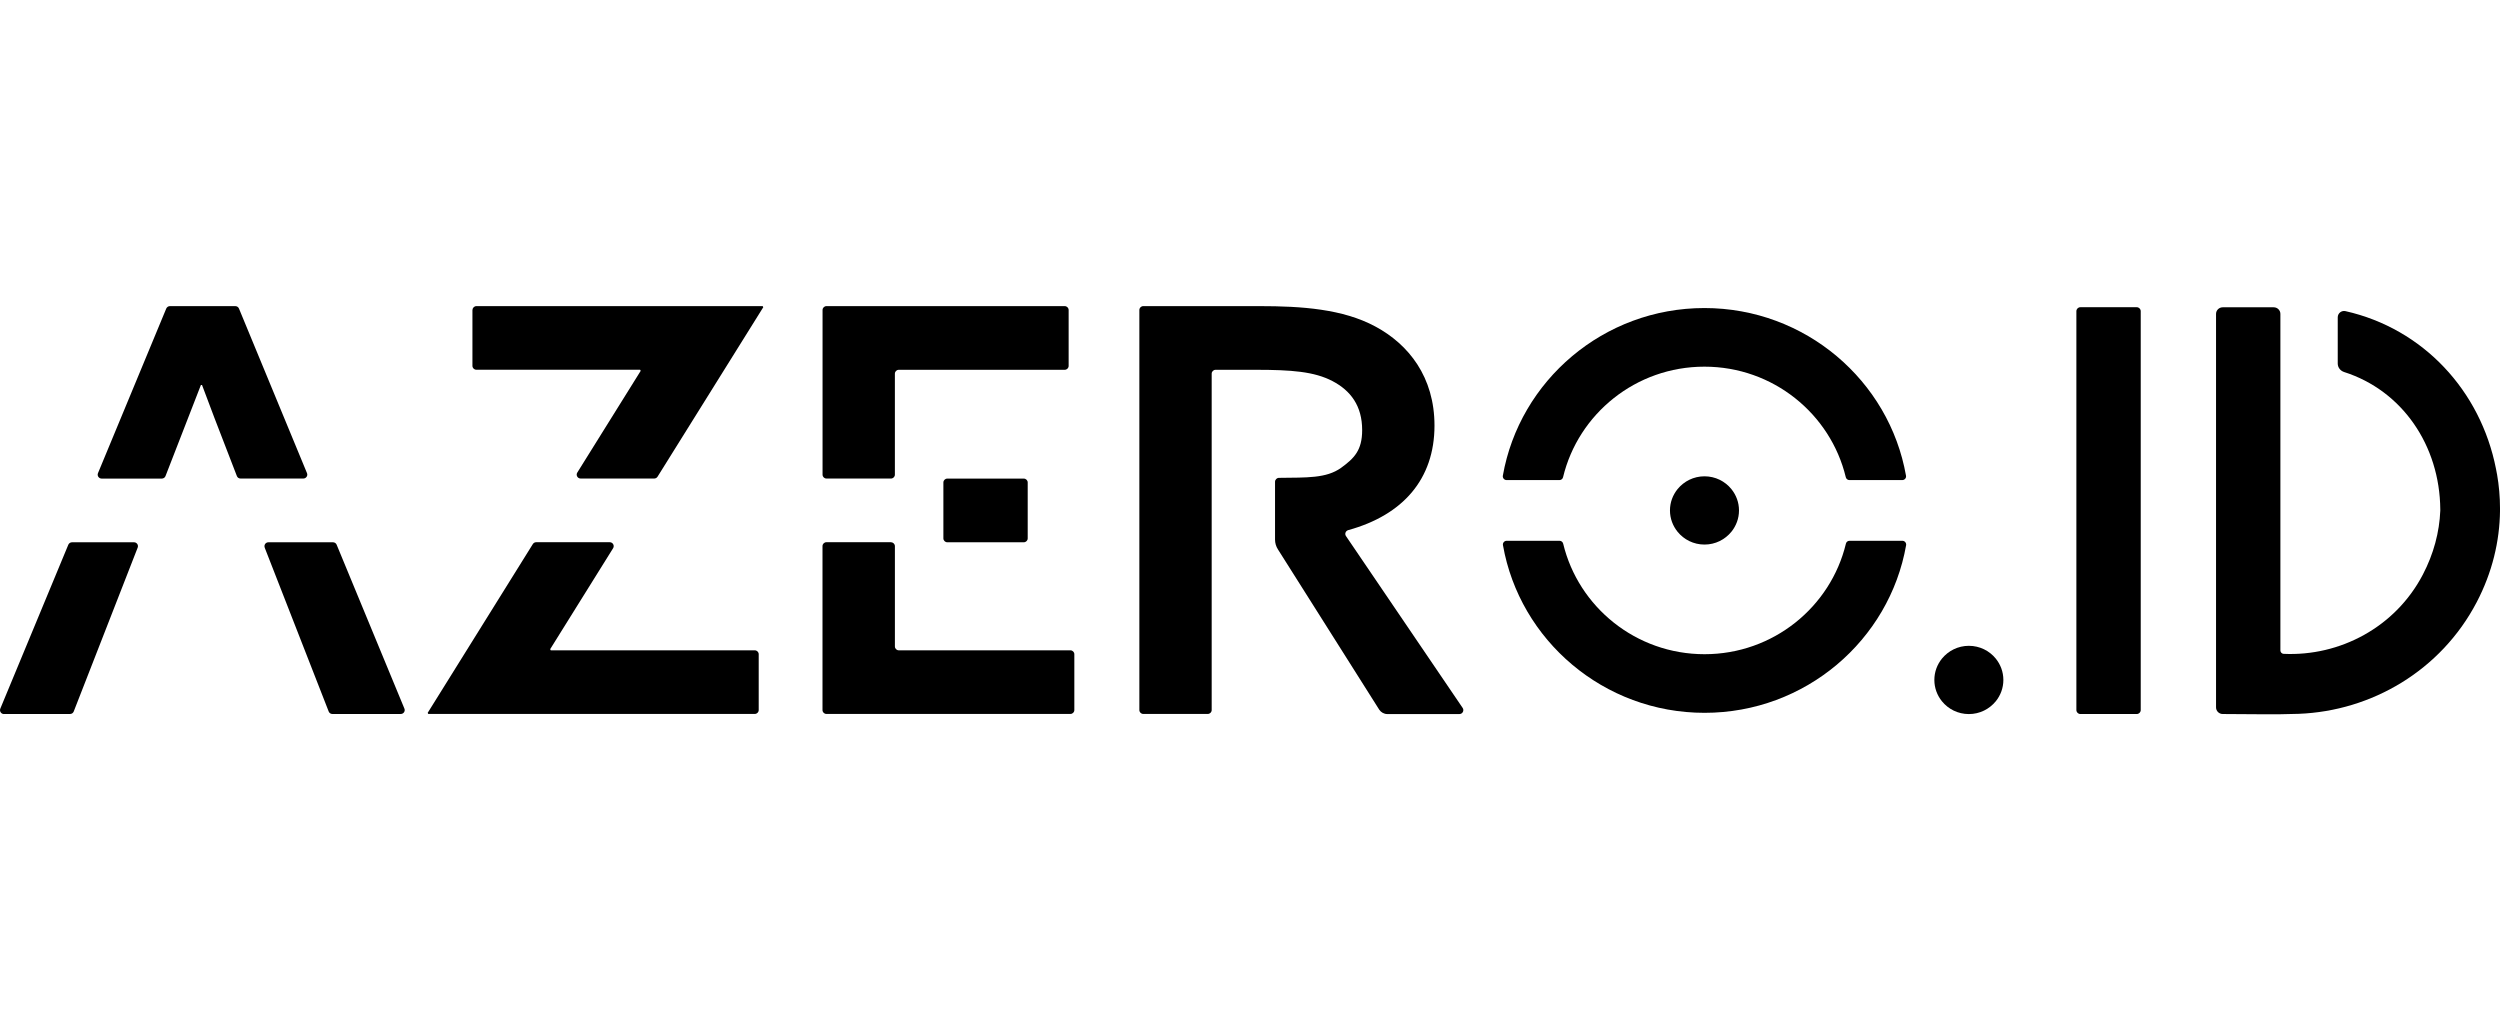 <svg width="147" height="60" viewBox="0 0 147 60" fill="none" xmlns="http://www.w3.org/2000/svg">
<g clip-path="url(#clip0_1317_173)">
<path d="M100.223 38.467C96.191 38.467 92.811 35.688 91.915 31.969C91.893 31.871 91.805 31.798 91.702 31.798H88.594C88.455 31.798 88.348 31.922 88.374 32.056C89.357 37.647 94.297 41.914 100.227 41.914C106.157 41.914 111.097 37.647 112.08 32.056C112.102 31.922 111.996 31.798 111.86 31.798H108.752C108.649 31.798 108.561 31.867 108.539 31.969C107.644 35.688 104.264 38.467 100.231 38.467H100.223Z" fill="black"/>
<path d="M100.224 21.56C104.257 21.56 107.636 24.339 108.532 28.058C108.554 28.156 108.642 28.229 108.745 28.229H111.853C111.992 28.229 112.099 28.105 112.073 27.971C111.09 22.38 106.15 18.113 100.22 18.113C94.29 18.113 89.35 22.38 88.367 27.971C88.345 28.105 88.451 28.229 88.587 28.229H91.695C91.798 28.229 91.886 28.16 91.908 28.058C92.803 24.339 96.183 21.56 100.216 21.56H100.224Z" fill="black"/>
<path d="M15.563 32.198C17.277 36.595 18.998 40.997 19.328 41.838C19.361 41.925 19.449 41.983 19.545 41.983H23.563C23.729 41.983 23.842 41.817 23.78 41.668L19.794 32.027C19.758 31.94 19.673 31.886 19.578 31.886H15.783C15.618 31.886 15.508 32.049 15.566 32.198H15.563Z" fill="black"/>
<path d="M0.235 41.983H4.117C4.213 41.983 4.297 41.929 4.334 41.838C4.664 40.993 6.385 36.581 8.096 32.198C8.154 32.045 8.041 31.886 7.879 31.886H4.235C4.139 31.886 4.055 31.944 4.018 32.027L0.018 41.668C-0.044 41.82 0.069 41.987 0.235 41.987V41.983Z" fill="black"/>
<path d="M13.835 18H9.992C9.897 18 9.813 18.058 9.776 18.142L5.761 27.822C5.699 27.974 5.812 28.141 5.978 28.141H9.515C9.611 28.141 9.699 28.08 9.732 27.992C10.884 25.035 11.772 22.753 11.813 22.637H11.879C12.117 23.301 12.925 25.405 13.927 27.989C13.96 28.08 14.048 28.138 14.143 28.138H17.835C18 28.138 18.114 27.971 18.052 27.822L14.051 18.142C14.015 18.054 13.93 18 13.835 18Z" fill="black"/>
<path d="M27.779 18.229V21.512C27.779 21.639 27.882 21.741 28.011 21.741H37.64L37.673 21.806L33.945 27.786C33.849 27.938 33.959 28.138 34.143 28.138H38.466C38.547 28.138 38.62 28.098 38.664 28.029L44.88 18.065L44.847 18H28.014C27.886 18 27.783 18.102 27.783 18.229H27.779Z" fill="black"/>
<path d="M32.348 38.174L36.051 32.234C36.146 32.082 36.036 31.882 35.852 31.882H31.53C31.449 31.882 31.375 31.922 31.331 31.991L25.148 41.915L25.181 41.98H44.381C44.509 41.98 44.612 41.879 44.612 41.752V38.468C44.612 38.341 44.509 38.239 44.381 38.239H32.385L32.352 38.174H32.348Z" fill="black"/>
<path d="M52.385 31.882H48.594C48.466 31.882 48.363 31.984 48.363 32.111V41.752C48.363 41.879 48.466 41.98 48.594 41.98H62.939C63.068 41.98 63.171 41.879 63.171 41.752V38.468C63.171 38.341 63.068 38.239 62.939 38.239H52.851C52.723 38.239 52.62 38.138 52.62 38.011V32.114C52.62 31.988 52.517 31.886 52.389 31.886L52.385 31.882Z" fill="black"/>
<path d="M52.851 21.744H62.605C62.733 21.744 62.836 21.643 62.836 21.516V18.229C62.836 18.102 62.733 18 62.605 18H48.597C48.469 18 48.366 18.102 48.366 18.229V27.909C48.366 28.036 48.469 28.138 48.597 28.138H52.388C52.517 28.138 52.619 28.036 52.619 27.909V21.973C52.619 21.846 52.722 21.744 52.851 21.744Z" fill="black"/>
<path d="M84.348 25.024C84.348 22.176 82.84 20.253 80.862 19.194C78.954 18.167 76.539 18 74.062 18H67.225C67.097 18 66.994 18.102 66.994 18.229V41.751C66.994 41.878 67.097 41.98 67.225 41.98H71.016C71.144 41.98 71.247 41.878 71.247 41.751V21.973C71.247 21.846 71.35 21.744 71.478 21.744H73.827C75.937 21.744 77.276 21.846 78.352 22.409C79.423 22.971 80.095 23.867 80.095 25.289C80.095 26.483 79.625 26.948 78.854 27.51C77.981 28.134 76.832 28.076 75.203 28.098C75.075 28.098 74.972 28.203 74.972 28.33V31.73C74.972 31.933 75.031 32.133 75.144 32.307L81.1 41.73C81.207 41.889 81.386 41.987 81.577 41.987H85.812C85.999 41.987 86.109 41.777 86.003 41.624L79.144 31.523C79.053 31.392 79.122 31.215 79.276 31.171C82.495 30.286 84.348 28.167 84.348 25.024Z" fill="black"/>
<path d="M60.198 28.141H55.702C55.575 28.141 55.471 28.244 55.471 28.37V31.657C55.471 31.783 55.575 31.886 55.702 31.886H60.198C60.326 31.886 60.429 31.783 60.429 31.657V28.37C60.429 28.244 60.326 28.141 60.198 28.141Z" fill="black"/>
<path d="M100.224 28.007C99.585 28.007 99.016 28.301 98.642 28.758C98.363 29.103 98.194 29.538 98.194 30.013C98.194 30.489 98.363 30.924 98.642 31.269C99.013 31.726 99.581 32.02 100.224 32.02C100.866 32.02 101.431 31.726 101.805 31.269C102.084 30.924 102.253 30.489 102.253 30.013C102.253 29.538 102.084 29.103 101.805 28.758C101.435 28.301 100.866 28.007 100.224 28.007Z" fill="black"/>
<path d="M115.769 37.974C115.13 37.974 114.562 38.268 114.187 38.725C113.908 39.07 113.74 39.505 113.74 39.981C113.74 40.456 113.908 40.892 114.187 41.236C114.558 41.693 115.127 41.987 115.769 41.987C116.411 41.987 116.976 41.693 117.351 41.236C117.63 40.892 117.798 40.456 117.798 39.981C117.798 39.505 117.63 39.07 117.351 38.725C116.98 38.268 116.411 37.974 115.769 37.974Z" fill="black"/>
<path d="M122.322 41.984H125.644C125.772 41.984 125.875 41.878 125.875 41.751V18.298C125.875 18.171 125.772 18.065 125.644 18.065H122.322C122.194 18.065 122.091 18.171 122.091 18.298V41.751C122.091 41.878 122.194 41.984 122.322 41.984Z" fill="black"/>
<path d="M147.001 29.912C147.001 29.226 146.942 28.548 146.825 27.88C146.825 27.869 146.821 27.858 146.817 27.848C146.799 27.75 146.781 27.655 146.762 27.557C145.859 22.978 142.487 19.325 137.911 18.294C137.68 18.243 137.459 18.421 137.459 18.657V21.378C137.459 21.607 137.614 21.803 137.834 21.875C141.254 22.967 143.459 26.193 143.489 29.952C143.489 29.977 143.489 30.003 143.489 30.028C143.437 31.287 143.1 32.572 142.461 33.791C140.843 36.886 137.584 38.598 134.278 38.446C134.171 38.442 134.087 38.352 134.087 38.246V18.457C134.087 18.243 133.911 18.069 133.694 18.069H130.696C130.48 18.069 130.303 18.243 130.303 18.457V41.595C130.303 41.809 130.48 41.984 130.696 41.984C132.058 41.984 133.834 42.027 135.166 41.973C139.448 41.806 143.525 39.433 145.632 35.405C146.542 33.664 146.982 31.828 147.001 30.021C147.001 29.981 147.001 29.945 147.001 29.905V29.912Z" fill="black"/>
</g>
<defs>
<clipPath id="clip0_1317_173">
<rect width="147" height="60" fill="black"/>
</clipPath>
</defs>
</svg>
